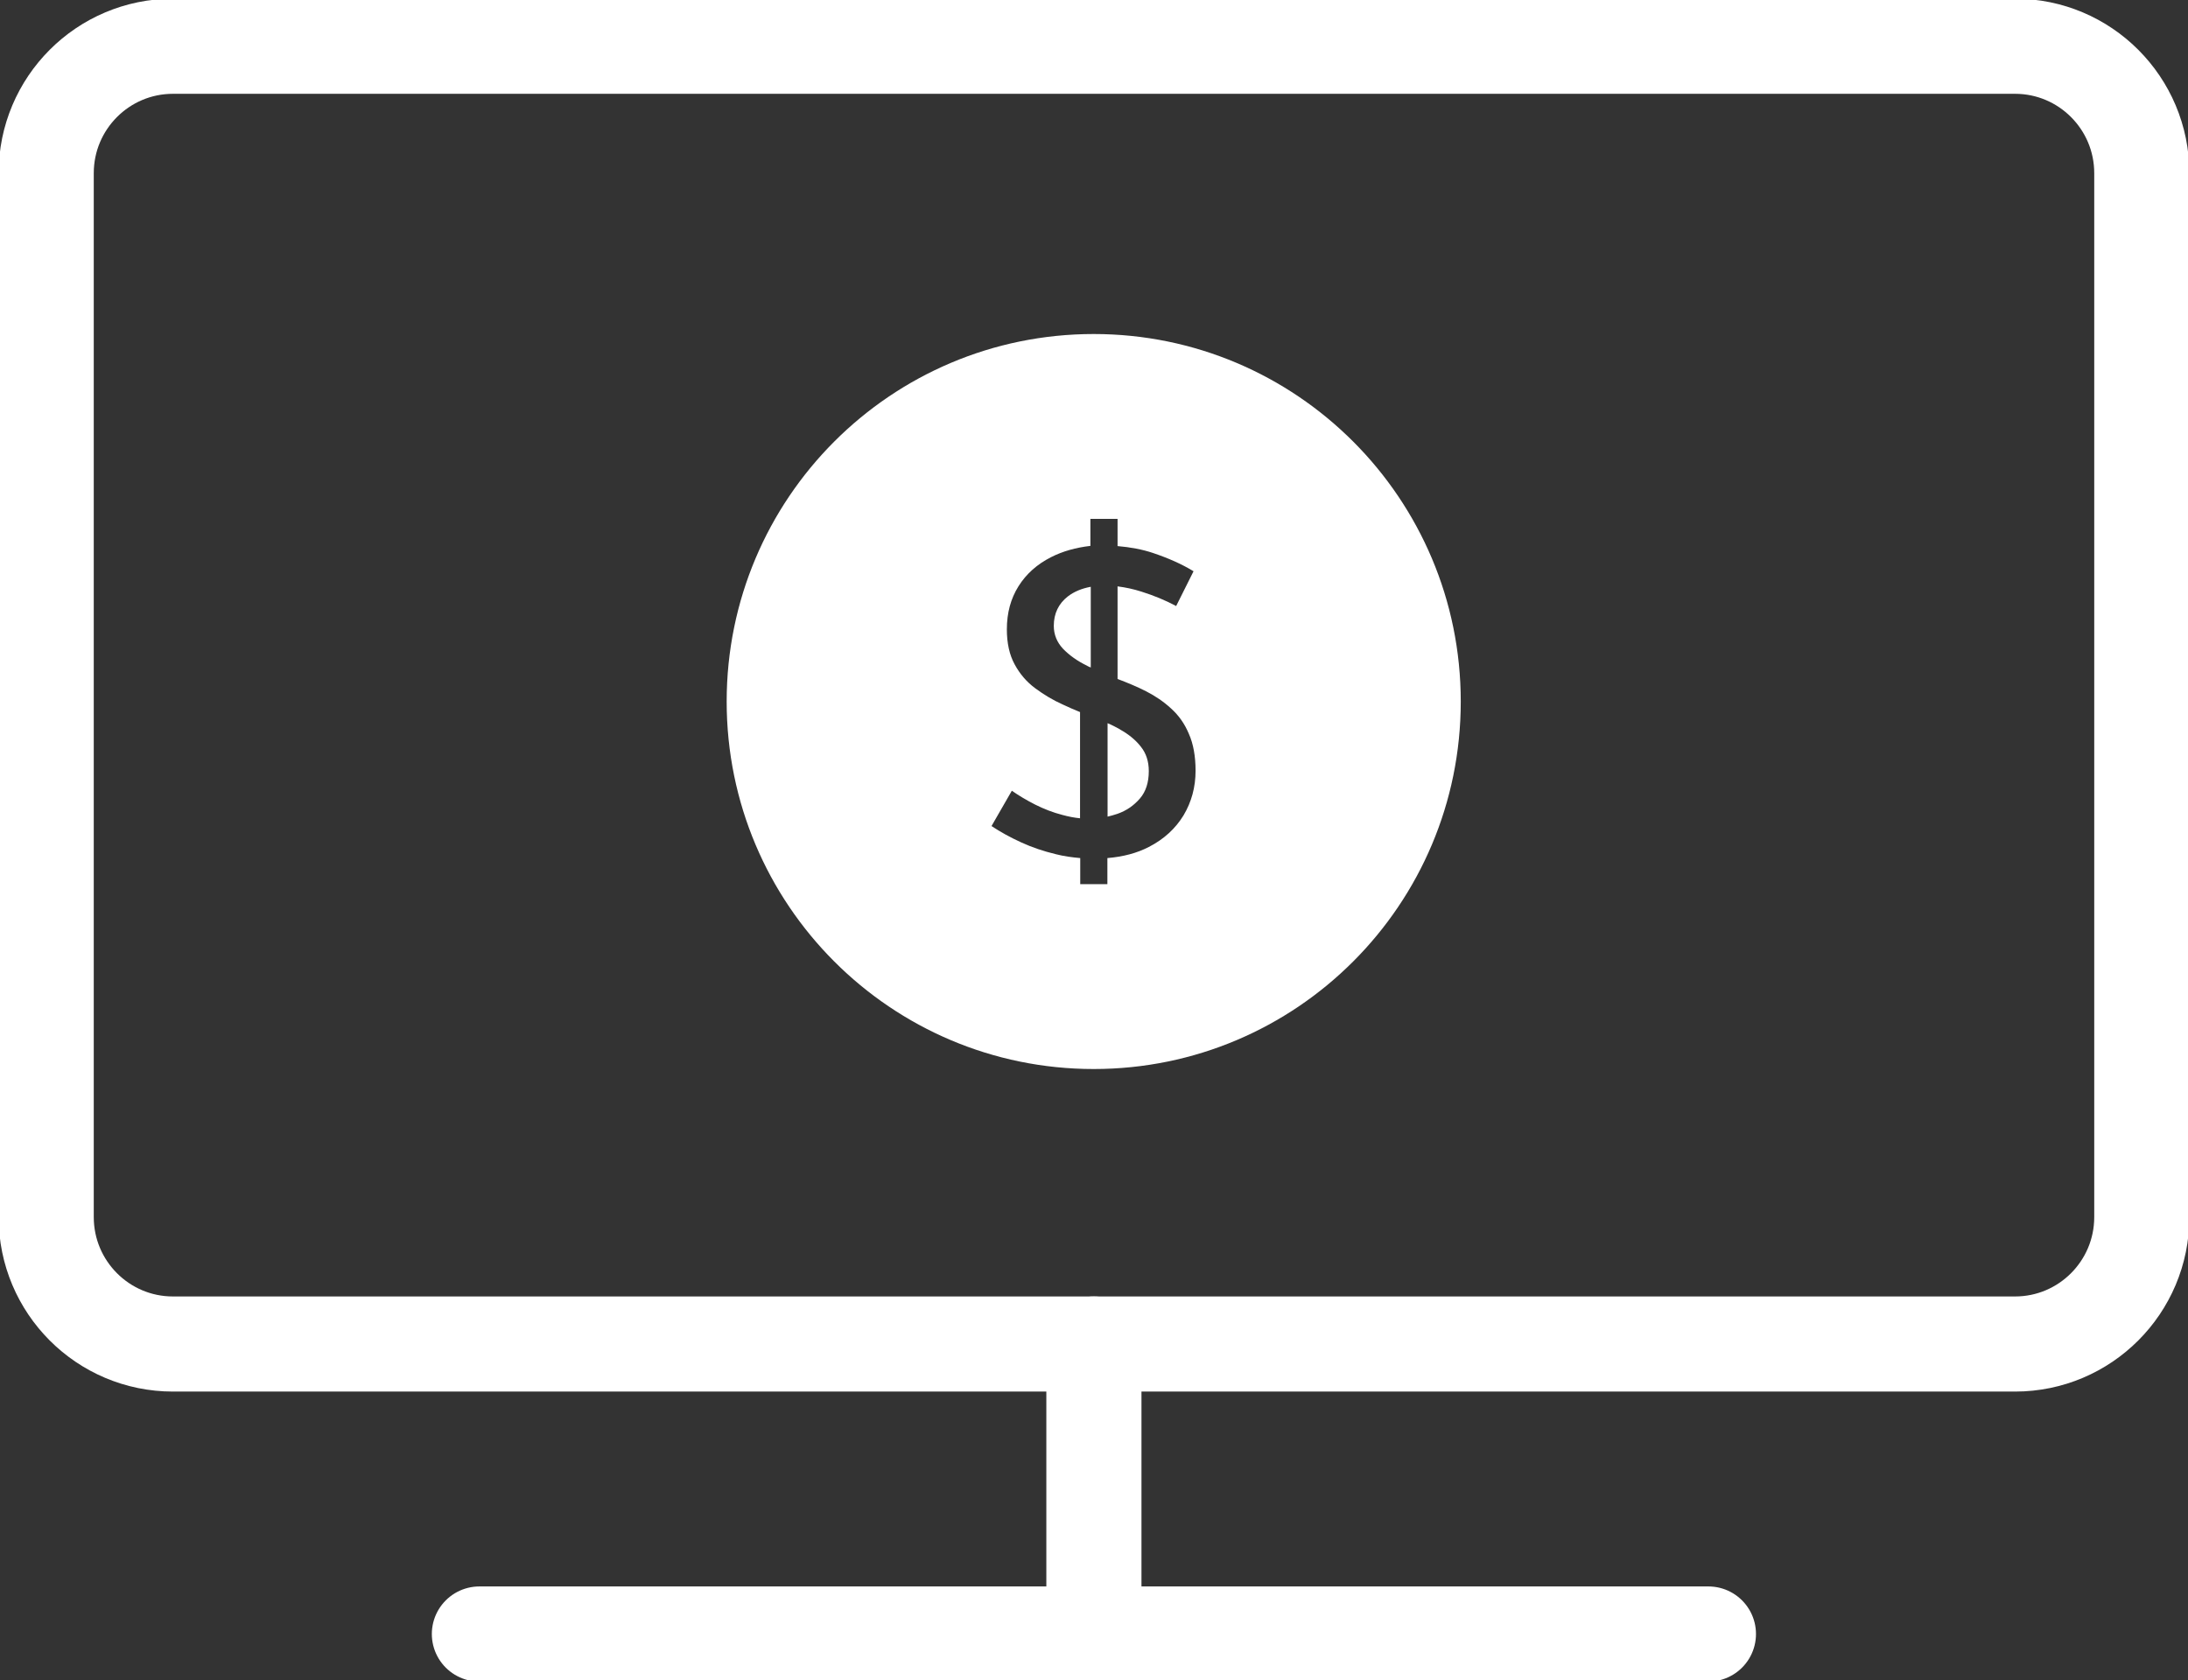 <svg width="69" height="53" viewBox="0 0 69 53" fill="none" xmlns="http://www.w3.org/2000/svg">
<rect x="0" y="0" width="69" height="53" fill="#333333" stroke="none"/>
<g clip-path="url(#clip0_1455_15277)">
<path d="M1.457 5.463L1.457 38.39C1.457 40.601 3.247 42.394 5.455 42.394L63.545 42.394C65.753 42.394 67.543 40.601 67.543 38.39V5.463C67.543 3.252 65.753 1.459 63.545 1.459L5.455 1.459C3.247 1.459 1.457 3.252 1.457 5.463Z" stroke="white" stroke-width="3" stroke-linecap="round" stroke-linejoin="round"/>
<path d="M15.118 51.541H53.876" stroke="white" stroke-width="3" stroke-linecap="round" stroke-linejoin="round"/>
<path d="M34.497 42.394V51.541" stroke="white" stroke-width="3" stroke-linecap="round" stroke-linejoin="round"/>
<path d="M34.293 21.007C34.328 21.025 34.363 21.042 34.398 21.054V18.509C34.112 18.562 33.873 18.661 33.675 18.813C33.384 19.04 33.232 19.35 33.232 19.741C33.232 20.015 33.331 20.26 33.524 20.465C33.722 20.669 33.972 20.85 34.287 21.002M35.325 23.009C35.197 22.939 35.068 22.869 34.928 22.811V25.759C35.033 25.735 35.132 25.706 35.237 25.671C35.523 25.572 35.756 25.409 35.948 25.187C36.135 24.971 36.228 24.679 36.228 24.323C36.228 24.019 36.146 23.762 35.977 23.552C35.814 23.342 35.593 23.161 35.319 23.009M35.243 18.492V21.416C35.243 21.416 35.261 21.422 35.272 21.428C35.564 21.539 35.861 21.661 36.146 21.807C36.432 21.953 36.7 22.134 36.933 22.35C37.172 22.566 37.359 22.828 37.493 23.15C37.633 23.465 37.703 23.856 37.703 24.311C37.703 24.831 37.574 25.298 37.324 25.718C37.067 26.138 36.706 26.471 36.228 26.716C35.855 26.909 35.418 27.025 34.922 27.066V27.889H34.066V27.066C33.803 27.043 33.547 27.008 33.297 26.944C32.906 26.85 32.545 26.728 32.201 26.57C31.857 26.412 31.548 26.243 31.268 26.056L31.909 24.942C32.125 25.093 32.37 25.239 32.644 25.379C32.923 25.519 33.209 25.63 33.506 25.706C33.699 25.759 33.885 25.794 34.06 25.811V22.461C33.879 22.385 33.693 22.309 33.512 22.221C33.197 22.081 32.912 21.906 32.644 21.708C32.376 21.509 32.16 21.258 31.997 20.955C31.834 20.657 31.752 20.289 31.752 19.852C31.752 19.332 31.874 18.883 32.119 18.492C32.364 18.101 32.708 17.797 33.145 17.575C33.512 17.388 33.926 17.272 34.386 17.219V16.367H35.243V17.225C35.651 17.26 36.024 17.33 36.356 17.441C36.84 17.604 37.266 17.791 37.639 18.019L37.091 19.116C36.753 18.935 36.385 18.784 35.995 18.661C35.739 18.579 35.488 18.527 35.249 18.497M46.066 22.128C46.066 15.725 40.885 10.536 34.491 10.536C28.098 10.536 22.916 15.725 22.916 22.128C22.916 28.531 28.098 33.72 34.491 33.72C40.885 33.72 46.066 28.531 46.066 22.128Z" fill="white"/>
</g>
<defs>
<clipPath id="clip0_1455_15277">
<rect width="69" height="53" fill="white"/>
</clipPath>
</defs>
</svg>
